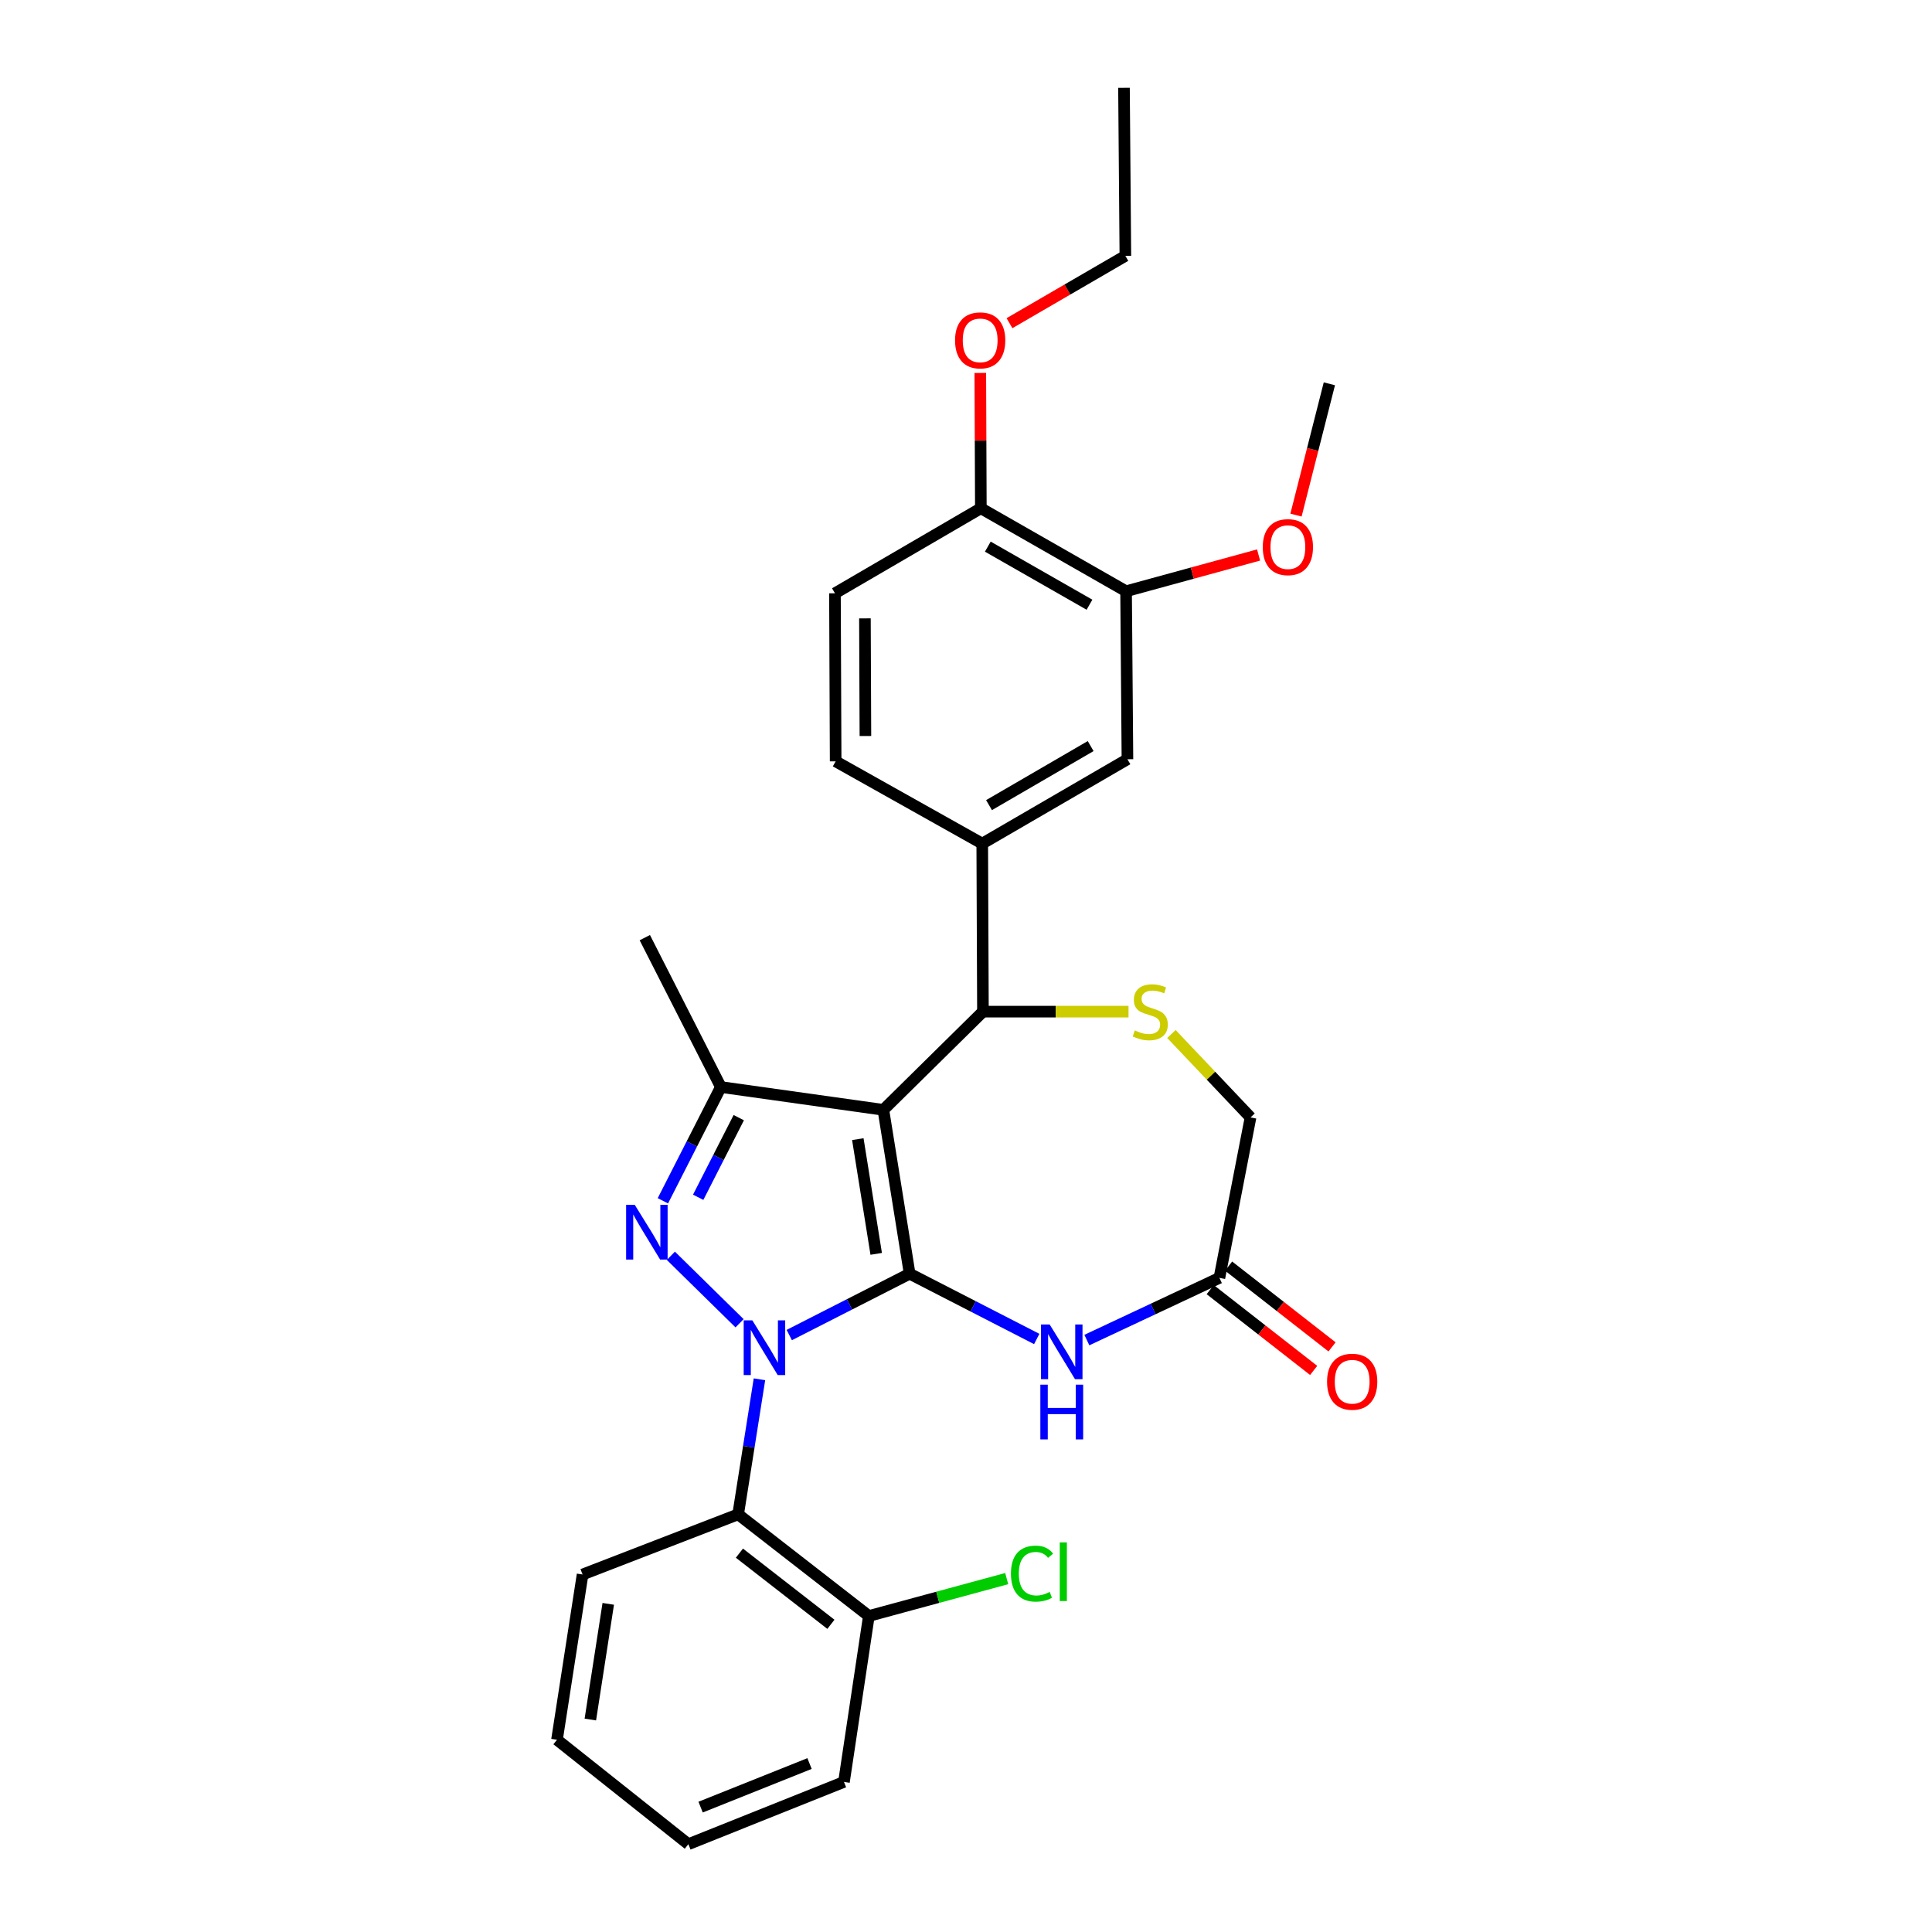 <?xml version='1.0' encoding='iso-8859-1'?>
<svg version='1.1' baseProfile='full'
              xmlns='http://www.w3.org/2000/svg'
                      xmlns:rdkit='http://www.rdkit.org/xml'
                      xmlns:xlink='http://www.w3.org/1999/xlink'
                  xml:space='preserve'
width='1000px' height='1000px' viewBox='0 0 1000 1000'>
<!-- END OF HEADER -->
<rect style='opacity:1.0;fill:#FFFFFF;stroke:none' width='1000' height='1000' x='0' y='0'> </rect>
<path class='bond-0' d='M 470.826,659.273 L 439.674,675.146' style='fill:none;fill-rule:evenodd;stroke:#000000;stroke-width:6px;stroke-linecap:butt;stroke-linejoin:miter;stroke-opacity:1' />
<path class='bond-0' d='M 439.674,675.146 L 408.521,691.02' style='fill:none;fill-rule:evenodd;stroke:#0000FF;stroke-width:6px;stroke-linecap:butt;stroke-linejoin:miter;stroke-opacity:1' />
<path class='bond-1' d='M 470.826,659.273 L 457.231,574.449' style='fill:none;fill-rule:evenodd;stroke:#000000;stroke-width:6px;stroke-linecap:butt;stroke-linejoin:miter;stroke-opacity:1' />
<path class='bond-1' d='M 453.523,648.996 L 444.007,589.619' style='fill:none;fill-rule:evenodd;stroke:#000000;stroke-width:6px;stroke-linecap:butt;stroke-linejoin:miter;stroke-opacity:1' />
<path class='bond-4' d='M 470.826,659.273 L 503.717,676.167' style='fill:none;fill-rule:evenodd;stroke:#000000;stroke-width:6px;stroke-linecap:butt;stroke-linejoin:miter;stroke-opacity:1' />
<path class='bond-4' d='M 503.717,676.167 L 536.608,693.061' style='fill:none;fill-rule:evenodd;stroke:#0000FF;stroke-width:6px;stroke-linecap:butt;stroke-linejoin:miter;stroke-opacity:1' />
<path class='bond-2' d='M 382.8,684.923 L 347.239,649.995' style='fill:none;fill-rule:evenodd;stroke:#0000FF;stroke-width:6px;stroke-linecap:butt;stroke-linejoin:miter;stroke-opacity:1' />
<path class='bond-6' d='M 393.093,713.91 L 387.577,748.863' style='fill:none;fill-rule:evenodd;stroke:#0000FF;stroke-width:6px;stroke-linecap:butt;stroke-linejoin:miter;stroke-opacity:1' />
<path class='bond-6' d='M 387.577,748.863 L 382.061,783.816' style='fill:none;fill-rule:evenodd;stroke:#000000;stroke-width:6px;stroke-linecap:butt;stroke-linejoin:miter;stroke-opacity:1' />
<path class='bond-3' d='M 457.231,574.449 L 373.112,562.641' style='fill:none;fill-rule:evenodd;stroke:#000000;stroke-width:6px;stroke-linecap:butt;stroke-linejoin:miter;stroke-opacity:1' />
<path class='bond-5' d='M 457.231,574.449 L 508.768,523.626' style='fill:none;fill-rule:evenodd;stroke:#000000;stroke-width:6px;stroke-linecap:butt;stroke-linejoin:miter;stroke-opacity:1' />
<path class='bond-29' d='M 343.108,621.526 L 358.11,592.083' style='fill:none;fill-rule:evenodd;stroke:#0000FF;stroke-width:6px;stroke-linecap:butt;stroke-linejoin:miter;stroke-opacity:1' />
<path class='bond-29' d='M 358.11,592.083 L 373.112,562.641' style='fill:none;fill-rule:evenodd;stroke:#000000;stroke-width:6px;stroke-linecap:butt;stroke-linejoin:miter;stroke-opacity:1' />
<path class='bond-29' d='M 361.382,619.711 L 371.883,599.101' style='fill:none;fill-rule:evenodd;stroke:#0000FF;stroke-width:6px;stroke-linecap:butt;stroke-linejoin:miter;stroke-opacity:1' />
<path class='bond-29' d='M 371.883,599.101 L 382.385,578.492' style='fill:none;fill-rule:evenodd;stroke:#000000;stroke-width:6px;stroke-linecap:butt;stroke-linejoin:miter;stroke-opacity:1' />
<path class='bond-19' d='M 373.112,562.641 L 333.753,485.323' style='fill:none;fill-rule:evenodd;stroke:#000000;stroke-width:6px;stroke-linecap:butt;stroke-linejoin:miter;stroke-opacity:1' />
<path class='bond-9' d='M 562.554,693.616 L 596.859,677.518' style='fill:none;fill-rule:evenodd;stroke:#0000FF;stroke-width:6px;stroke-linecap:butt;stroke-linejoin:miter;stroke-opacity:1' />
<path class='bond-9' d='M 596.859,677.518 L 631.164,661.42' style='fill:none;fill-rule:evenodd;stroke:#000000;stroke-width:6px;stroke-linecap:butt;stroke-linejoin:miter;stroke-opacity:1' />
<path class='bond-7' d='M 508.768,523.626 L 546.446,523.626' style='fill:none;fill-rule:evenodd;stroke:#000000;stroke-width:6px;stroke-linecap:butt;stroke-linejoin:miter;stroke-opacity:1' />
<path class='bond-7' d='M 546.446,523.626 L 584.124,523.626' style='fill:none;fill-rule:evenodd;stroke:#CCCC00;stroke-width:6px;stroke-linecap:butt;stroke-linejoin:miter;stroke-opacity:1' />
<path class='bond-8' d='M 508.768,523.626 L 508.407,436.646' style='fill:none;fill-rule:evenodd;stroke:#000000;stroke-width:6px;stroke-linecap:butt;stroke-linejoin:miter;stroke-opacity:1' />
<path class='bond-12' d='M 382.061,783.816 L 449.717,836.435' style='fill:none;fill-rule:evenodd;stroke:#000000;stroke-width:6px;stroke-linecap:butt;stroke-linejoin:miter;stroke-opacity:1' />
<path class='bond-12' d='M 382.719,803.911 L 430.078,840.744' style='fill:none;fill-rule:evenodd;stroke:#000000;stroke-width:6px;stroke-linecap:butt;stroke-linejoin:miter;stroke-opacity:1' />
<path class='bond-21' d='M 382.061,783.816 L 301.539,814.956' style='fill:none;fill-rule:evenodd;stroke:#000000;stroke-width:6px;stroke-linecap:butt;stroke-linejoin:miter;stroke-opacity:1' />
<path class='bond-30' d='M 606.335,535.194 L 626.805,556.788' style='fill:none;fill-rule:evenodd;stroke:#CCCC00;stroke-width:6px;stroke-linecap:butt;stroke-linejoin:miter;stroke-opacity:1' />
<path class='bond-30' d='M 626.805,556.788 L 647.275,578.383' style='fill:none;fill-rule:evenodd;stroke:#000000;stroke-width:6px;stroke-linecap:butt;stroke-linejoin:miter;stroke-opacity:1' />
<path class='bond-10' d='M 508.407,436.646 L 583.561,392.985' style='fill:none;fill-rule:evenodd;stroke:#000000;stroke-width:6px;stroke-linecap:butt;stroke-linejoin:miter;stroke-opacity:1' />
<path class='bond-10' d='M 511.915,416.731 L 564.522,386.168' style='fill:none;fill-rule:evenodd;stroke:#000000;stroke-width:6px;stroke-linecap:butt;stroke-linejoin:miter;stroke-opacity:1' />
<path class='bond-15' d='M 508.407,436.646 L 432.532,394.067' style='fill:none;fill-rule:evenodd;stroke:#000000;stroke-width:6px;stroke-linecap:butt;stroke-linejoin:miter;stroke-opacity:1' />
<path class='bond-14' d='M 631.164,661.42 L 647.275,578.383' style='fill:none;fill-rule:evenodd;stroke:#000000;stroke-width:6px;stroke-linecap:butt;stroke-linejoin:miter;stroke-opacity:1' />
<path class='bond-16' d='M 626.406,667.511 L 653.177,688.421' style='fill:none;fill-rule:evenodd;stroke:#000000;stroke-width:6px;stroke-linecap:butt;stroke-linejoin:miter;stroke-opacity:1' />
<path class='bond-16' d='M 653.177,688.421 L 679.947,709.33' style='fill:none;fill-rule:evenodd;stroke:#FF0000;stroke-width:6px;stroke-linecap:butt;stroke-linejoin:miter;stroke-opacity:1' />
<path class='bond-16' d='M 635.922,655.329 L 662.692,676.238' style='fill:none;fill-rule:evenodd;stroke:#000000;stroke-width:6px;stroke-linecap:butt;stroke-linejoin:miter;stroke-opacity:1' />
<path class='bond-16' d='M 662.692,676.238 L 689.463,697.147' style='fill:none;fill-rule:evenodd;stroke:#FF0000;stroke-width:6px;stroke-linecap:butt;stroke-linejoin:miter;stroke-opacity:1' />
<path class='bond-11' d='M 583.561,392.985 L 582.856,306.023' style='fill:none;fill-rule:evenodd;stroke:#000000;stroke-width:6px;stroke-linecap:butt;stroke-linejoin:miter;stroke-opacity:1' />
<path class='bond-20' d='M 582.856,306.023 L 617.146,296.642' style='fill:none;fill-rule:evenodd;stroke:#000000;stroke-width:6px;stroke-linecap:butt;stroke-linejoin:miter;stroke-opacity:1' />
<path class='bond-20' d='M 617.146,296.642 L 651.436,287.261' style='fill:none;fill-rule:evenodd;stroke:#FF0000;stroke-width:6px;stroke-linecap:butt;stroke-linejoin:miter;stroke-opacity:1' />
<path class='bond-32' d='M 582.856,306.023 L 507.686,263.074' style='fill:none;fill-rule:evenodd;stroke:#000000;stroke-width:6px;stroke-linecap:butt;stroke-linejoin:miter;stroke-opacity:1' />
<path class='bond-32' d='M 563.912,313.003 L 511.293,282.939' style='fill:none;fill-rule:evenodd;stroke:#000000;stroke-width:6px;stroke-linecap:butt;stroke-linejoin:miter;stroke-opacity:1' />
<path class='bond-18' d='M 449.717,836.435 L 485.394,826.756' style='fill:none;fill-rule:evenodd;stroke:#000000;stroke-width:6px;stroke-linecap:butt;stroke-linejoin:miter;stroke-opacity:1' />
<path class='bond-18' d='M 485.394,826.756 L 521.072,817.078' style='fill:none;fill-rule:evenodd;stroke:#00CC00;stroke-width:6px;stroke-linecap:butt;stroke-linejoin:miter;stroke-opacity:1' />
<path class='bond-23' d='M 449.717,836.435 L 436.835,922.323' style='fill:none;fill-rule:evenodd;stroke:#000000;stroke-width:6px;stroke-linecap:butt;stroke-linejoin:miter;stroke-opacity:1' />
<path class='bond-13' d='M 507.686,263.074 L 432.171,307.088' style='fill:none;fill-rule:evenodd;stroke:#000000;stroke-width:6px;stroke-linecap:butt;stroke-linejoin:miter;stroke-opacity:1' />
<path class='bond-22' d='M 507.686,263.074 L 507.544,228.052' style='fill:none;fill-rule:evenodd;stroke:#000000;stroke-width:6px;stroke-linecap:butt;stroke-linejoin:miter;stroke-opacity:1' />
<path class='bond-22' d='M 507.544,228.052 L 507.402,193.03' style='fill:none;fill-rule:evenodd;stroke:#FF0000;stroke-width:6px;stroke-linecap:butt;stroke-linejoin:miter;stroke-opacity:1' />
<path class='bond-17' d='M 432.532,394.067 L 432.171,307.088' style='fill:none;fill-rule:evenodd;stroke:#000000;stroke-width:6px;stroke-linecap:butt;stroke-linejoin:miter;stroke-opacity:1' />
<path class='bond-17' d='M 447.936,380.956 L 447.684,320.071' style='fill:none;fill-rule:evenodd;stroke:#000000;stroke-width:6px;stroke-linecap:butt;stroke-linejoin:miter;stroke-opacity:1' />
<path class='bond-25' d='M 670.801,266.612 L 679.439,232.634' style='fill:none;fill-rule:evenodd;stroke:#FF0000;stroke-width:6px;stroke-linecap:butt;stroke-linejoin:miter;stroke-opacity:1' />
<path class='bond-25' d='M 679.439,232.634 L 688.077,198.656' style='fill:none;fill-rule:evenodd;stroke:#000000;stroke-width:6px;stroke-linecap:butt;stroke-linejoin:miter;stroke-opacity:1' />
<path class='bond-26' d='M 301.539,814.956 L 288.297,900.493' style='fill:none;fill-rule:evenodd;stroke:#000000;stroke-width:6px;stroke-linecap:butt;stroke-linejoin:miter;stroke-opacity:1' />
<path class='bond-26' d='M 314.829,830.152 L 305.56,890.027' style='fill:none;fill-rule:evenodd;stroke:#000000;stroke-width:6px;stroke-linecap:butt;stroke-linejoin:miter;stroke-opacity:1' />
<path class='bond-24' d='M 522.506,167.28 L 552.497,149.857' style='fill:none;fill-rule:evenodd;stroke:#FF0000;stroke-width:6px;stroke-linecap:butt;stroke-linejoin:miter;stroke-opacity:1' />
<path class='bond-24' d='M 552.497,149.857 L 582.487,132.434' style='fill:none;fill-rule:evenodd;stroke:#000000;stroke-width:6px;stroke-linecap:butt;stroke-linejoin:miter;stroke-opacity:1' />
<path class='bond-31' d='M 436.835,922.323 L 356.297,954.545' style='fill:none;fill-rule:evenodd;stroke:#000000;stroke-width:6px;stroke-linecap:butt;stroke-linejoin:miter;stroke-opacity:1' />
<path class='bond-31' d='M 419.012,912.804 L 362.635,935.36' style='fill:none;fill-rule:evenodd;stroke:#000000;stroke-width:6px;stroke-linecap:butt;stroke-linejoin:miter;stroke-opacity:1' />
<path class='bond-27' d='M 582.487,132.434 L 581.774,45.455' style='fill:none;fill-rule:evenodd;stroke:#000000;stroke-width:6px;stroke-linecap:butt;stroke-linejoin:miter;stroke-opacity:1' />
<path class='bond-28' d='M 288.297,900.493 L 356.297,954.545' style='fill:none;fill-rule:evenodd;stroke:#000000;stroke-width:6px;stroke-linecap:butt;stroke-linejoin:miter;stroke-opacity:1' />
<path  class='atom-1' d='M 389.412 683.407
L 398.692 698.407
Q 399.612 699.887, 401.092 702.567
Q 402.572 705.247, 402.652 705.407
L 402.652 683.407
L 406.412 683.407
L 406.412 711.727
L 402.532 711.727
L 392.572 695.327
Q 391.412 693.407, 390.172 691.207
Q 388.972 689.007, 388.612 688.327
L 388.612 711.727
L 384.932 711.727
L 384.932 683.407
L 389.412 683.407
' fill='#0000FF'/>
<path  class='atom-3' d='M 328.558 623.634
L 337.838 638.634
Q 338.758 640.114, 340.238 642.794
Q 341.718 645.474, 341.798 645.634
L 341.798 623.634
L 345.558 623.634
L 345.558 651.954
L 341.678 651.954
L 331.718 635.554
Q 330.558 633.634, 329.318 631.434
Q 328.118 629.234, 327.758 628.554
L 327.758 651.954
L 324.078 651.954
L 324.078 623.634
L 328.558 623.634
' fill='#0000FF'/>
<path  class='atom-5' d='M 543.301 685.554
L 552.581 700.554
Q 553.501 702.034, 554.981 704.714
Q 556.461 707.394, 556.541 707.554
L 556.541 685.554
L 560.301 685.554
L 560.301 713.874
L 556.421 713.874
L 546.461 697.474
Q 545.301 695.554, 544.061 693.354
Q 542.861 691.154, 542.501 690.474
L 542.501 713.874
L 538.821 713.874
L 538.821 685.554
L 543.301 685.554
' fill='#0000FF'/>
<path  class='atom-5' d='M 538.481 716.706
L 542.321 716.706
L 542.321 728.746
L 556.801 728.746
L 556.801 716.706
L 560.641 716.706
L 560.641 745.026
L 556.801 745.026
L 556.801 731.946
L 542.321 731.946
L 542.321 745.026
L 538.481 745.026
L 538.481 716.706
' fill='#0000FF'/>
<path  class='atom-8' d='M 587.369 533.346
Q 587.689 533.466, 589.009 534.026
Q 590.329 534.586, 591.769 534.946
Q 593.249 535.266, 594.689 535.266
Q 597.369 535.266, 598.929 533.986
Q 600.489 532.666, 600.489 530.386
Q 600.489 528.826, 599.689 527.866
Q 598.929 526.906, 597.729 526.386
Q 596.529 525.866, 594.529 525.266
Q 592.009 524.506, 590.489 523.786
Q 589.009 523.066, 587.929 521.546
Q 586.889 520.026, 586.889 517.466
Q 586.889 513.906, 589.289 511.706
Q 591.729 509.506, 596.529 509.506
Q 599.809 509.506, 603.529 511.066
L 602.609 514.146
Q 599.209 512.746, 596.649 512.746
Q 593.889 512.746, 592.369 513.906
Q 590.849 515.026, 590.889 516.986
Q 590.889 518.506, 591.649 519.426
Q 592.449 520.346, 593.569 520.866
Q 594.729 521.386, 596.649 521.986
Q 599.209 522.786, 600.729 523.586
Q 602.249 524.386, 603.329 526.026
Q 604.449 527.626, 604.449 530.386
Q 604.449 534.306, 601.809 536.426
Q 599.209 538.506, 594.849 538.506
Q 592.329 538.506, 590.409 537.946
Q 588.529 537.426, 586.289 536.506
L 587.369 533.346
' fill='#CCCC00'/>
<path  class='atom-17' d='M 686.885 715.175
Q 686.885 708.375, 690.245 704.575
Q 693.605 700.775, 699.885 700.775
Q 706.165 700.775, 709.525 704.575
Q 712.885 708.375, 712.885 715.175
Q 712.885 722.055, 709.485 725.975
Q 706.085 729.855, 699.885 729.855
Q 693.645 729.855, 690.245 725.975
Q 686.885 722.095, 686.885 715.175
M 699.885 726.655
Q 704.205 726.655, 706.525 723.775
Q 708.885 720.855, 708.885 715.175
Q 708.885 709.615, 706.525 706.815
Q 704.205 703.975, 699.885 703.975
Q 695.565 703.975, 693.205 706.775
Q 690.885 709.575, 690.885 715.175
Q 690.885 720.895, 693.205 723.775
Q 695.565 726.655, 699.885 726.655
' fill='#FF0000'/>
<path  class='atom-19' d='M 523.26 814.502
Q 523.26 807.462, 526.54 803.782
Q 529.86 800.062, 536.14 800.062
Q 541.98 800.062, 545.1 804.182
L 542.46 806.342
Q 540.18 803.342, 536.14 803.342
Q 531.86 803.342, 529.58 806.222
Q 527.34 809.062, 527.34 814.502
Q 527.34 820.102, 529.66 822.982
Q 532.02 825.862, 536.58 825.862
Q 539.7 825.862, 543.34 823.982
L 544.46 826.982
Q 542.98 827.942, 540.74 828.502
Q 538.5 829.062, 536.02 829.062
Q 529.86 829.062, 526.54 825.302
Q 523.26 821.542, 523.26 814.502
' fill='#00CC00'/>
<path  class='atom-19' d='M 548.54 798.342
L 552.22 798.342
L 552.22 828.702
L 548.54 828.702
L 548.54 798.342
' fill='#00CC00'/>
<path  class='atom-21' d='M 653.607 283.19
Q 653.607 276.39, 656.967 272.59
Q 660.327 268.79, 666.607 268.79
Q 672.887 268.79, 676.247 272.59
Q 679.607 276.39, 679.607 283.19
Q 679.607 290.07, 676.207 293.99
Q 672.807 297.87, 666.607 297.87
Q 660.367 297.87, 656.967 293.99
Q 653.607 290.11, 653.607 283.19
M 666.607 294.67
Q 670.927 294.67, 673.247 291.79
Q 675.607 288.87, 675.607 283.19
Q 675.607 277.63, 673.247 274.83
Q 670.927 271.99, 666.607 271.99
Q 662.287 271.99, 659.927 274.79
Q 657.607 277.59, 657.607 283.19
Q 657.607 288.91, 659.927 291.79
Q 662.287 294.67, 666.607 294.67
' fill='#FF0000'/>
<path  class='atom-23' d='M 494.334 176.175
Q 494.334 169.375, 497.694 165.575
Q 501.054 161.775, 507.334 161.775
Q 513.614 161.775, 516.974 165.575
Q 520.334 169.375, 520.334 176.175
Q 520.334 183.055, 516.934 186.975
Q 513.534 190.855, 507.334 190.855
Q 501.094 190.855, 497.694 186.975
Q 494.334 183.095, 494.334 176.175
M 507.334 187.655
Q 511.654 187.655, 513.974 184.775
Q 516.334 181.855, 516.334 176.175
Q 516.334 170.615, 513.974 167.815
Q 511.654 164.975, 507.334 164.975
Q 503.014 164.975, 500.654 167.775
Q 498.334 170.575, 498.334 176.175
Q 498.334 181.895, 500.654 184.775
Q 503.014 187.655, 507.334 187.655
' fill='#FF0000'/>
</svg>

